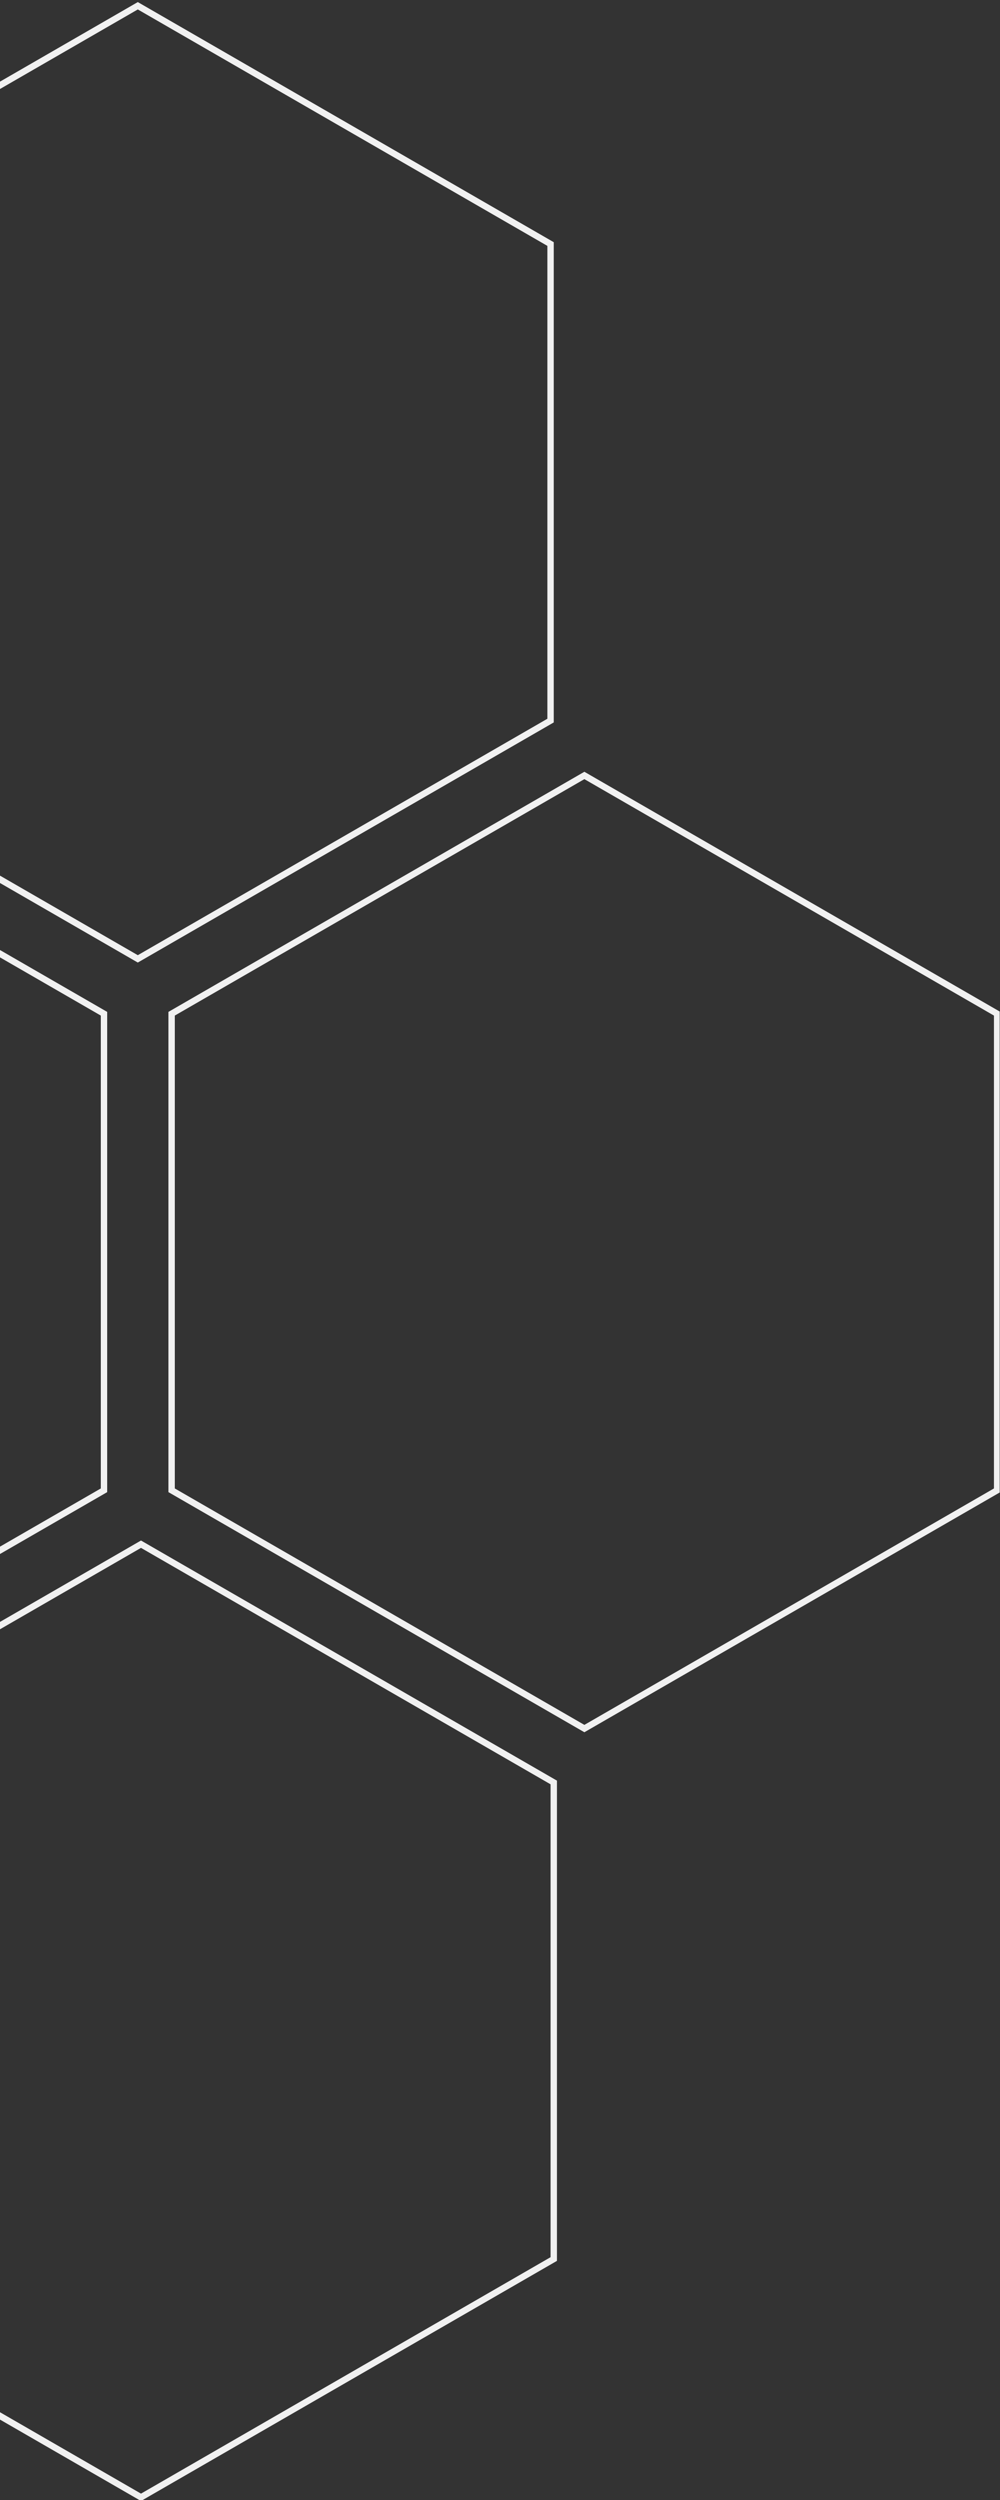 <?xml version="1.0" encoding="utf-8"?>
<!-- Generator: Adobe Illustrator 27.5.0, SVG Export Plug-In . SVG Version: 6.00 Build 0)  -->
<svg version="1.1" id="Layer_1" xmlns="http://www.w3.org/2000/svg" xmlns:xlink="http://www.w3.org/1999/xlink" x="0px" y="0px"
	 viewBox="0 0 313.5 783.8" style="enable-background:new 0 0 313.5 783.8;" xml:space="preserve">
<rect x="0" y="0" width="313.5" height="783.8" fill="#333333" stroke="none"/>
<style type="text/css">
	.st0{clip-path:url(#SVGID_00000057143033904146824640000013322746531896858530_);}
	.st1{fill:none;stroke:#F1F1F1;stroke-width:2;}
</style>
<g>
	<defs>
		<rect id="SVGID_1_" width="313.4" height="783.8"/>
	</defs>
	<clipPath id="SVGID_00000101807695316781832410000012760927999571493506_">
		<use xlink:href="#SVGID_1_"  style="overflow:visible;"/>
	</clipPath>
	<g style="clip-path:url(#SVGID_00000101807695316781832410000012760927999571493506_);">
		<g>
			<g id="Mask_Group_7" transform="translate(0 -1337)">
				<g id="Group_5" transform="translate(-86.198 1344.906)">
					<path id="Path_3" class="st1" d="M130.4,476.2l129.4,74.7v149.4L130.4,775L1,700.3V550.9L130.4,476.2z"/>
					<path id="Path_4" class="st1" d="M129.4-6.1l129.4,74.7V218l-129.4,74.7L0,218V68.6L129.4-6.1z"/>
					<path id="Path_5" class="st1" d="M398.8,309.9v149.4L269.4,534L140,459.3V309.9l129.4-74.7L398.8,309.9z"/>
					<path id="Path_100" class="st1" d="M118.8,309.9v149.4L-10.6,534L-140,459.3V309.9l129.4-74.7L118.8,309.9z"/>
				</g>
			</g>
		</g>
	</g>
</g>
</svg>
